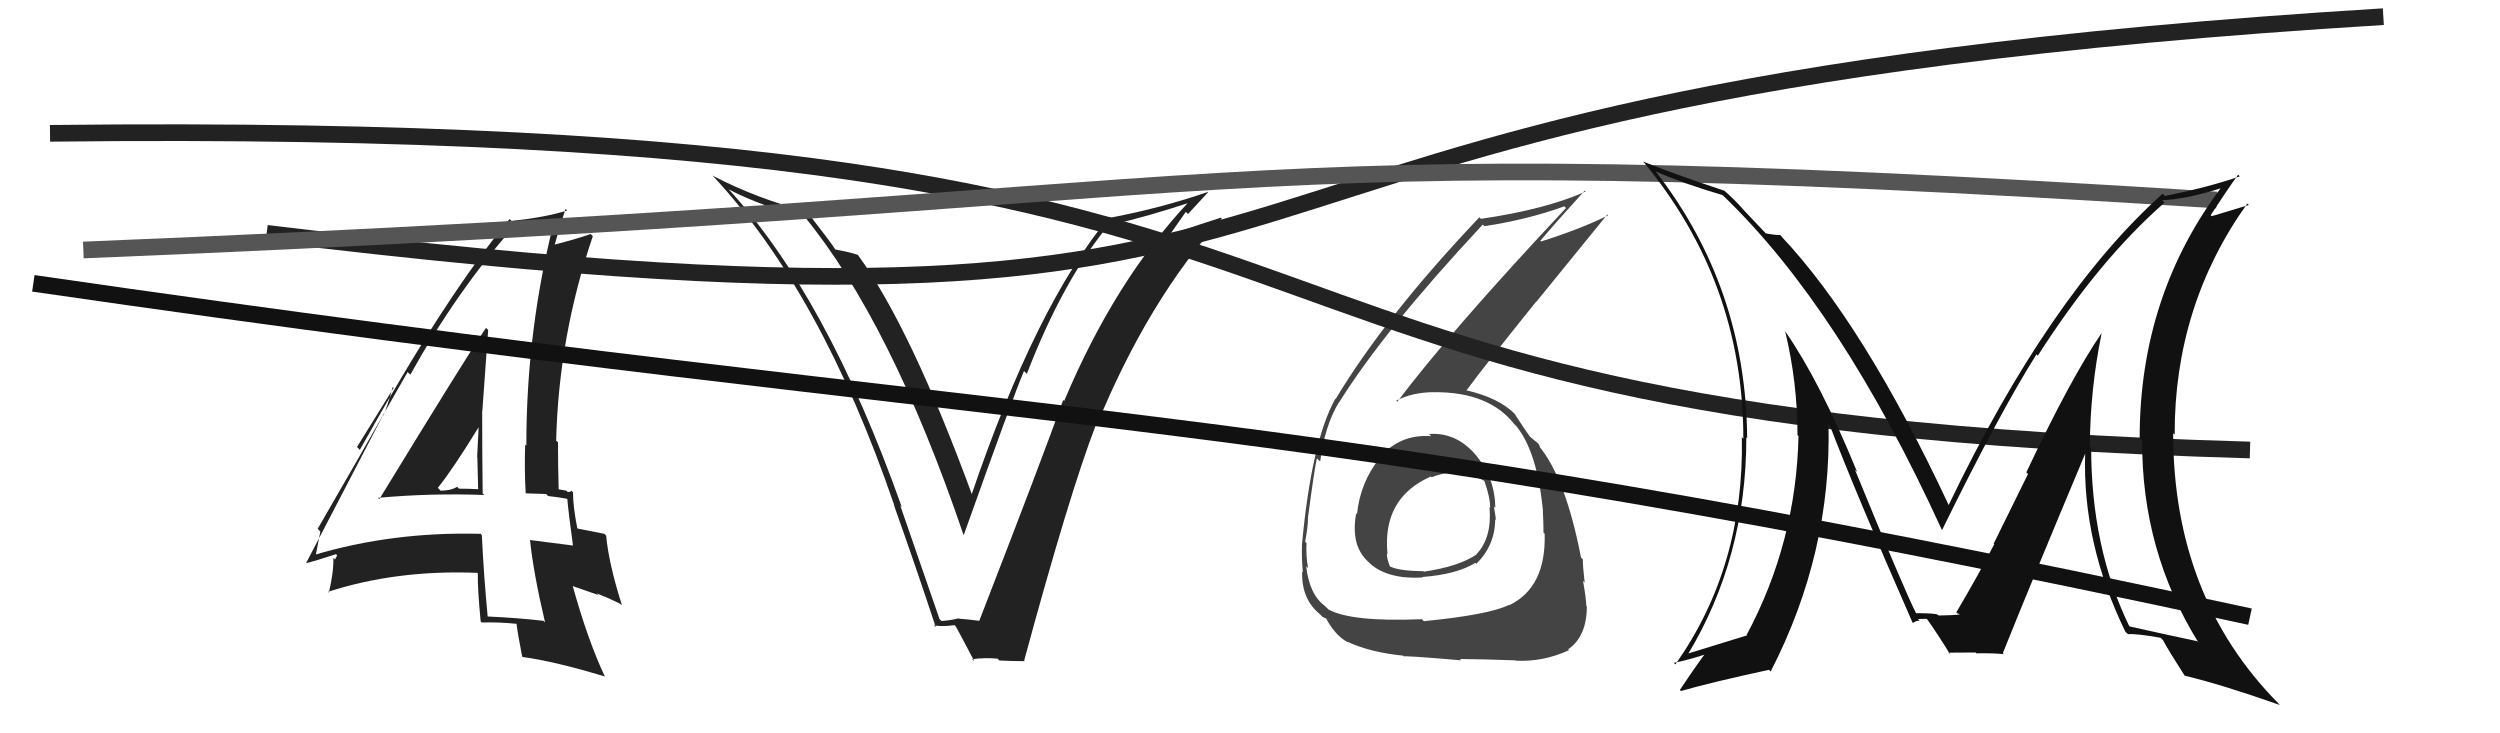 <svg xmlns="http://www.w3.org/2000/svg" width="150" height="44" viewBox="0,0,150,44"><path fill="#222" d="M56.45 37.22L56.37 37.14L54.01 30.32L54.11 30.43Q49.58 17.67 43.64 11.27L43.77 11.40L43.72 11.36Q45.73 12.41 48.32 13.02L48.33 13.03L48.21 12.92Q53.46 19.30 57.80 32.06L57.71 31.97L57.83 32.09Q60.76 23.86 61.44 22.26L61.54 22.36L61.61 22.43Q63.84 16.66 66.65 13.35L66.67 13.37L66.77 13.46Q68.76 13.02 71.39 12.15L71.52 12.28L71.34 12.10Q66.89 16.83 63.85 24.06L63.85 24.06L63.79 24.00Q62.45 27.73 58.76 37.24L58.75 37.24L58.76 37.25Q58.10 37.16 57.53 37.12L57.52 37.11L57.51 37.10Q57.06 37.22 56.49 37.26ZM61.44 39.62L61.38 39.56L61.45 39.63Q64.18 29.57 65.74 25.53L65.72 25.51L65.78 25.57Q68.89 17.99 73.31 13.11L73.22 13.03L73.25 13.06Q72.18 13.39 70.09 14.12L70.13 14.17L71.15 12.71L71.28 12.84Q71.88 12.18 72.49 11.53L72.35 11.40L72.47 11.52Q69.64 12.49 66.63 13.06L66.63 13.06L66.57 13.00Q62.16 18.29 58.27 29.75L58.27 29.75L58.39 29.87Q54.66 19.67 51.47 15.29L51.57 15.40L51.47 15.29Q50.99 15.13 50.12 14.97L50.17 15.03L50.12 14.97Q49.92 14.63 48.32 12.57L48.39 12.63L48.45 12.70Q45.45 11.94 42.74 10.53L42.69 10.48L42.76 10.54Q49.27 17.51 53.65 30.30L53.72 30.38L53.63 30.29Q54.97 34.06 56.15 37.64L56.21 37.70L56.02 37.51Q56.43 37.62 57.27 37.51L57.29 37.52L57.35 37.59Q57.77 38.35 58.46 39.68L58.36 39.59L58.33 39.55Q59.14 39.45 59.86 39.52L59.86 39.52L59.96 39.63Q60.73 39.67 61.49 39.67Z"/><path fill="#222" d="M22.71 29.90L22.86 30.05L22.68 29.87Q25.86 29.58 29.06 29.70L28.95 29.59L28.96 29.60Q28.93 27.06 28.93 24.66L28.96 24.69L28.94 24.67Q29.10 22.36 29.29 19.80L29.21 19.72L29.16 19.67Q27.97 21.42 22.76 29.95ZM32.67 37.31L32.74 37.38L32.61 37.25Q31.06 37.07 29.27 36.99L29.19 36.91L29.26 36.99Q29.03 34.58 28.91 32.11L28.82 32.01L28.83 32.03Q23.56 31.89 18.84 33.30L18.86 33.32L18.93 33.39Q19.02 32.88 19.22 31.89L19.17 31.84L19.06 31.73Q20.88 28.60 24.46 22.32L24.51 22.38L24.62 22.48Q27.39 17.49 30.82 13.61L30.83 13.62L30.79 13.58Q31.74 13.46 33.41 13.19L33.35 13.13L33.30 13.08Q31.58 19.69 31.58 26.74L31.40 26.56L31.51 26.67Q31.46 28.10 31.54 29.59L31.54 29.60L32.77 29.64L32.88 29.76Q33.53 29.83 34.14 29.95L34.11 29.92L34.03 29.84Q34.11 30.79 34.38 32.74L34.54 32.90L34.37 32.73Q33.28 32.59 31.79 32.40L31.84 32.45L31.80 32.40Q32.01 34.40 32.70 37.33ZM34.24 29.40L34.31 29.47L34.28 29.44Q34.25 29.52 34.06 29.52L33.98 29.44L33.52 29.36L33.52 29.37Q33.48 27.95 33.48 26.54L33.44 26.50L33.37 26.44Q33.52 20.19 35.57 14.17L35.45 14.05L35.44 14.04Q34.68 14.31 33.23 14.69L33.36 14.82L33.27 14.72Q33.48 13.94 33.93 12.53L33.96 12.56L34.03 12.63Q32.76 13.03 30.70 13.26L30.55 13.11L30.58 13.14Q26.81 17.63 21.59 26.99L21.42 26.82L23.62 23.27L23.56 23.22Q23.26 24.36 23.00 24.93L22.98 24.92L18.37 33.78L18.37 33.79Q19.01 33.63 20.16 33.25L20.23 33.32L20.10 33.57L20.00 33.47Q20.03 34.30 19.73 35.56L19.60 35.43L19.68 35.51Q23.79 34.18 28.62 34.37L28.54 34.29L28.67 34.41Q28.65 35.31 28.84 37.29L28.94 37.38L28.90 37.35Q29.94 37.32 31.00 37.43L30.96 37.39L30.99 37.41Q31.06 38.02 31.33 39.39L31.41 39.47L31.36 39.42Q33.29 39.68 36.29 40.59L36.35 40.65L36.29 40.59Q35.27 38.42 34.36 35.15L34.38 35.17L35.90 35.70L35.80 35.60Q36.54 35.89 37.22 36.23L37.25 36.26L37.32 36.32Q36.52 33.81 36.37 32.14L36.26 32.03L36.26 32.03Q35.74 31.93 34.60 31.70L34.49 31.59L34.65 31.75Q34.38 30.42 34.38 29.54ZM26.36 29.36L26.36 29.36L26.27 29.27Q27.19 28.13 28.75 25.58L28.73 25.57L28.72 25.56Q28.67 26.46 28.63 27.41L28.67 27.45L28.64 27.41Q28.66 28.42 28.69 29.37L28.73 29.41L28.67 29.35Q28.10 29.32 27.53 29.32L27.55 29.33L27.43 29.21Q27.04 29.44 26.43 29.44Z"/><path fill="#444" d="M85.79 26.09L85.85 26.15L85.87 26.17Q84.01 26.03 82.78 27.45L82.78 27.46L82.79 27.47Q81.61 28.95 81.42 30.85L81.35 30.79L81.37 30.81Q81.02 32.74 82.10 33.71L82.26 33.87L82.20 33.81Q83.27 34.77 85.37 34.65L85.39 34.68L85.34 34.62Q87.42 34.46 88.52 33.77L88.59 33.84L88.58 33.83Q89.71 32.71 89.71 31.15L89.71 31.15L89.76 31.20Q89.70 30.76 89.63 30.38L89.58 30.34L89.72 30.47Q89.70 28.70 88.59 27.35L88.50 27.26L88.60 27.36Q87.41 25.92 85.74 26.04ZM85.48 37.32L85.32 37.16L85.31 37.15Q81.11 37.33 79.71 36.57L79.68 36.54L79.51 36.37Q78.56 35.68 78.37 33.97L78.33 33.94L78.48 34.08Q78.35 33.31 78.39 32.59L78.48 32.68L78.31 32.50Q78.48 31.57 78.48 31.11L78.50 31.14L78.47 31.11Q78.86 28.18 79.01 27.50L79.18 27.66L79.21 27.69Q79.48 25.57 80.32 24.16L80.48 24.32L80.33 24.17Q83.03 19.83 88.97 13.47L88.98 13.49L89.07 13.57Q91.65 13.18 93.86 12.38L93.83 12.35L93.96 12.48Q87.03 19.87 83.84 24.10L83.85 24.11L83.77 24.04Q84.76 23.53 86.05 23.53L86.10 23.58L86.04 23.53Q89.34 23.51 90.86 25.45L90.90 25.49L90.99 25.58Q92.24 27.13 92.58 30.67L92.62 30.71L92.57 30.66Q92.61 31.35 92.61 31.96L92.70 32.04L92.68 32.03Q92.77 35.24 90.56 36.31L90.55 36.29L90.55 36.29Q89.32 36.89 85.44 37.27ZM87.63 39.58L87.76 39.70L87.59 39.54Q88.93 39.55 90.91 39.62L90.93 39.64L90.92 39.64Q92.58 39.73 94.14 39.01L94.23 39.10L94.09 38.96Q95.21 38.18 95.21 36.39L95.20 36.38L95.18 36.35Q95.16 35.84 94.98 34.85L95.02 34.89L95.08 34.95Q94.97 34.02 94.97 33.56L94.98 33.57L94.86 33.45Q93.94 28.69 92.35 26.78L92.35 26.79L92.37 26.81Q92.45 26.85 92.30 26.62L92.28 26.60L91.82 26.22L91.84 26.28L91.89 26.33Q91.46 25.74 90.85 24.79L90.92 24.86L90.92 24.87Q89.97 23.88 87.99 23.42L87.97 23.40L87.99 23.42Q89.19 21.80 92.16 18.11L92.17 18.12L96.44 12.87L96.49 12.92Q94.86 13.73 92.46 14.49L92.53 14.56L92.42 14.45Q93.29 13.41 95.08 11.44L95.13 11.48L95.14 11.49Q92.75 12.56 88.86 13.13L88.85 13.12L88.76 13.04Q83.11 18.99 80.14 23.94L80.24 24.04L80.12 23.92Q78.68 26.52 78.11 32.76L78.02 32.67L78.12 32.77Q78.09 33.39 78.17 34.34L78.04 34.21L78.13 34.31Q78.08 35.93 79.18 36.84L79.28 36.94L79.36 37.02Q79.74 37.17 79.70 37.21L79.70 37.21L79.52 37.02Q80.09 38.13 80.89 38.55L80.70 38.36L80.85 38.51Q82.25 39.15 84.20 39.34L84.08 39.23L84.24 39.39Q84.17 39.32 87.67 39.62ZM87.51 28.46L87.43 28.38L87.47 28.42Q88.09 28.35 89.04 28.84L88.97 28.78L89.06 28.86Q89.41 29.83 89.41 30.47L89.30 30.36L89.37 30.43Q89.53 32.27 88.58 33.26L88.61 33.29L88.59 33.27Q87.53 33.99 85.43 34.30L85.39 34.26L85.41 34.27Q83.95 34.26 83.41 33.99L83.50 34.08L83.39 33.97Q83.21 33.53 83.21 33.22L83.23 33.24L83.25 33.25Q82.92 29.88 85.85 28.59L85.95 28.69L85.90 28.64Q86.68 28.31 87.44 28.39Z"/><path d="M3 8 C91 7,64 25,135 27" stroke="#222" fill="none"/><path d="M16 14 C90 23,61 6,143 1" stroke="#222" fill="none"/><path d="M5 15 C79 12,70 8,133 12" stroke="#555" fill="none"/><path d="M2 17 C64 26,75 24,135 37" stroke="#111" fill="none"/><path fill="#111" d="M126.13 20.06L126.17 20.10L126.08 20.01Q124.24 22.70 121.58 28.34L121.68 28.44L119.62 32.62L119.65 32.66Q118.71 34.49 117.38 36.74L117.41 36.77L117.45 36.81Q117.99 36.90 116.32 36.93L116.24 36.86L116.27 36.89Q116.18 36.79 114.92 36.79L114.99 36.86L115.00 36.87Q114.23 35.35 111.30 28.19L111.39 28.28L111.42 28.30Q109.21 22.90 107.12 19.89L107.07 19.85L107.11 19.88Q107.85 22.95 107.85 26.11L107.80 26.06L107.91 26.16Q107.77 32.54 104.80 38.09L104.83 38.12L104.83 38.12Q103.55 38.52 101.19 39.24L101.21 39.27L101.25 39.30Q104.78 33.47 104.78 26.24L104.94 26.39L104.83 26.29Q104.76 17.27 99.35 10.30L99.37 10.32L99.35 10.29Q100.98 11.01 103.34 11.70L103.35 11.71L103.37 11.72Q110.43 18.49 116.52 31.81L116.63 31.92L116.52 31.81Q119.98 24.76 122.19 21.26L122.21 21.28L122.27 21.34Q125.92 15.62 129.87 12.16L129.73 12.01L129.73 12.01Q131.17 11.97 133.53 11.21L133.53 11.20L133.40 11.08Q128.38 17.67 128.38 26.27L128.39 26.28L128.53 26.42Q128.49 33.04 131.91 38.56L131.87 38.51L131.83 38.47Q130.53 38.20 127.79 37.59L127.75 37.55L127.74 37.54Q125.47 32.84 125.47 26.86L125.44 26.83L125.39 26.78Q125.41 23.38 126.09 20.03ZM127.69 38.07L127.57 37.94L127.68 38.05Q128.20 38.01 129.65 38.27L129.66 38.29L129.78 38.41Q130.12 39.05 131.08 40.54L131.06 40.52L131.08 40.54Q133.33 41.08 136.79 42.30L136.67 42.18L136.69 42.19Q130.39 35.81 130.39 25.99L130.39 25.99L130.48 26.08Q130.46 18.34 134.84 12.21L134.93 12.30L132.71 12.97L132.64 12.91Q133.65 11.36 134.29 10.48L134.40 10.59L134.39 10.58Q132.53 11.23 129.90 11.76L129.73 11.59L129.76 11.62Q122.97 17.70 116.92 30.30L116.96 30.34L116.92 30.30Q111.83 19.43 106.88 14.18L106.96 14.25L106.81 14.10Q106.51 14.11 105.94 14.00L105.87 13.92L104.61 12.59L104.64 12.62Q104.12 12.02 103.44 11.42L103.54 11.52L103.48 11.45Q100.39 10.42 98.60 9.70L98.63 9.73L98.58 9.68Q104.60 16.92 104.60 26.32L104.54 26.26L104.51 26.23Q104.67 34.00 100.52 39.87L100.46 39.80L100.42 39.77Q101.20 39.63 102.49 39.21L102.42 39.14L102.40 39.12Q102.20 39.30 100.79 41.40L100.89 41.49L100.86 41.46Q102.63 40.95 106.13 40.19L106.15 40.20L106.24 40.29Q109.90 33.18 109.71 25.42L109.67 25.38L109.77 25.47Q111.29 29.47 114.75 37.35L114.80 37.39L114.78 37.38Q114.95 37.24 115.18 37.24L115.07 37.14L115.60 37.13L115.64 37.17Q116.22 37.98 117.02 39.28L116.93 39.19L116.90 39.16Q118.54 39.15 118.54 39.15L118.57 39.19L118.58 39.20Q119.59 39.18 120.23 39.25L120.27 39.29L120.17 39.19Q121.77 35.19 125.12 27.20L125.17 27.25L125.11 27.19Q124.93 32.57 127.52 37.90Z"/></svg>
